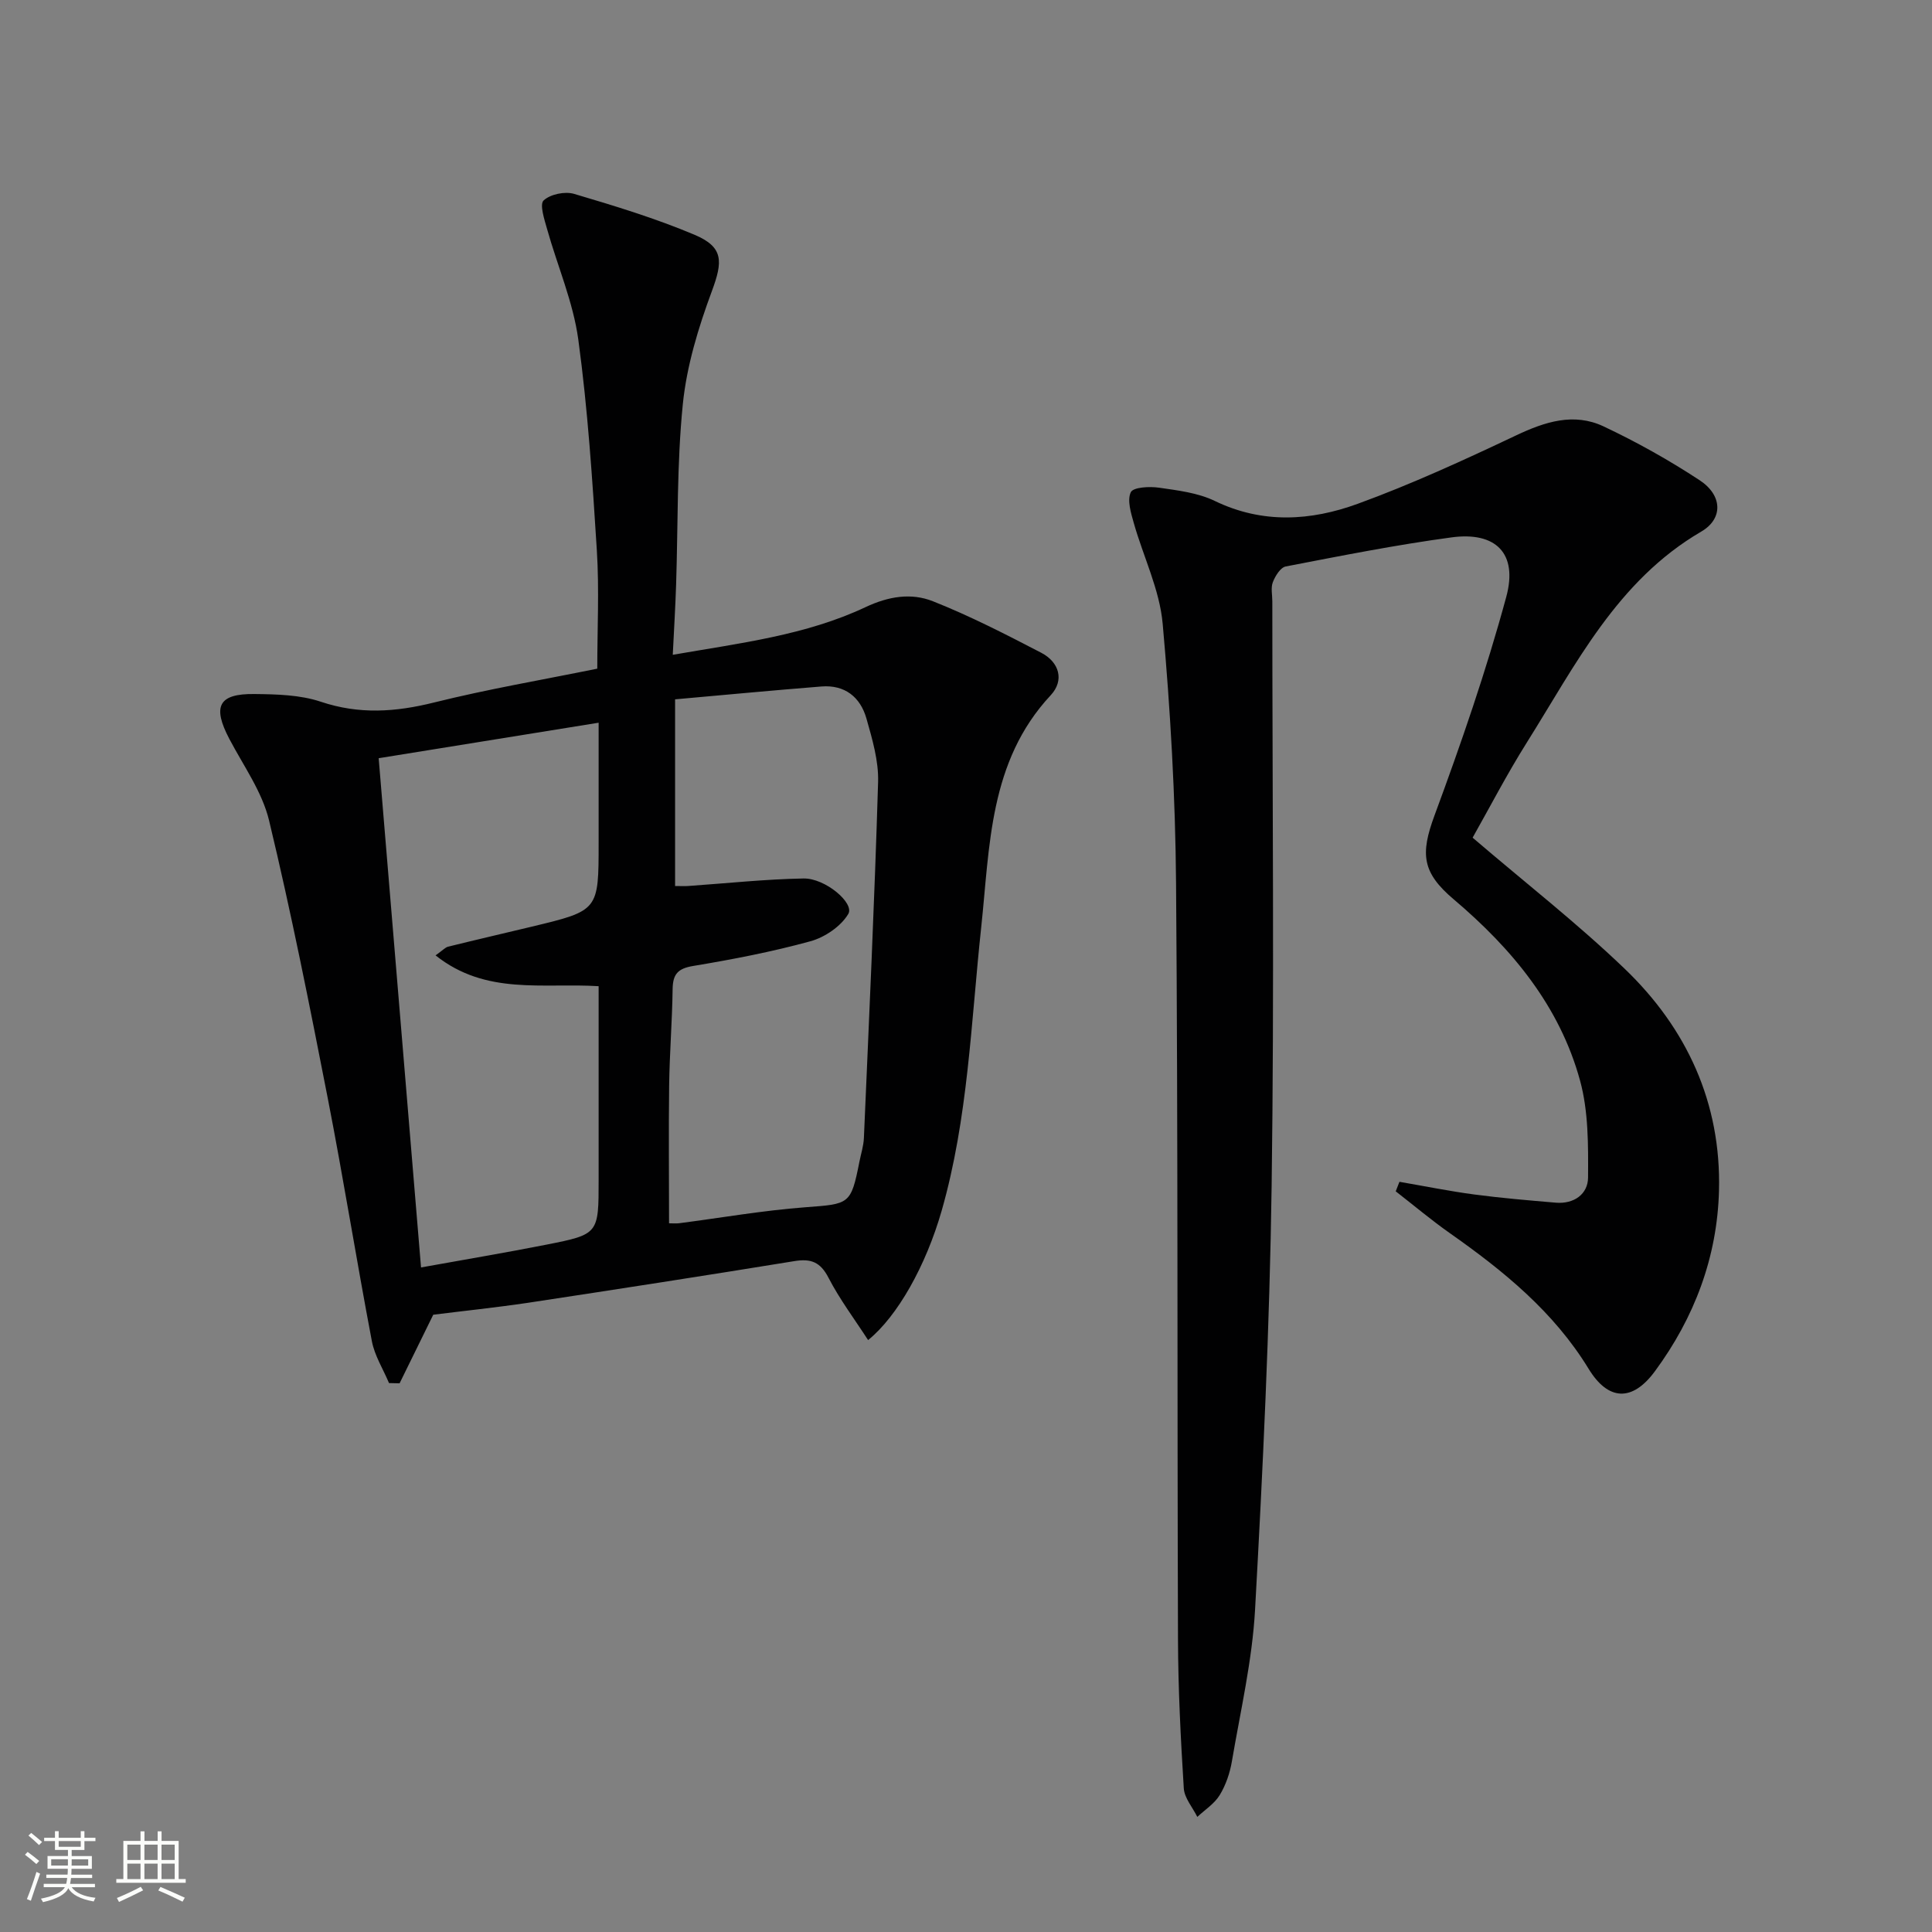 <svg enable-background="new 0 0 400 400" viewBox="0 0 400 400" xmlns="http://www.w3.org/2000/svg"><rect x="0" y="0" width="400" height="400" fill="#808080" stroke="none"/><path d="m5.17 384 .55-.58c.85.61 1.65 1.24 2.4 1.87l-.59.64c-.83-.73-1.62-1.38-2.36-1.93m1.22 9.53-.82-.34c.71-1.76 1.37-3.64 1.98-5.63.24.13.5.25.76.36-.6 1.67-1.24 3.54-1.92 5.61m-.5-13.5.57-.54c.56.44 1.31 1.06 2.26 1.87l-.64.64c-.68-.66-1.41-1.32-2.19-1.97m3.25.46h2.24v-1.36h.77v1.36h4.57v-1.36h.76v1.36h2.28v.69h-2.28v1.84h-2.64v1.26h4.18v2.64h-4.21c0 .45-.02.86-.05 1.21h4.32v.69h-4.38c-.04.34-.1.75-.19 1.22h5.15v.69h-4.82c.87 1.19 2.51 1.92 4.93 2.19-.17.31-.3.57-.37.76-2.77-.49-4.52-1.41-5.26-2.76-.56 1.26-2.3 2.23-5.24 2.9-.12-.24-.26-.48-.43-.72 2.73-.55 4.38-1.34 4.96-2.38h-4.38v-.69h4.65c.1-.38.17-.79.21-1.22h-4.32v-.69h4.4c.03-.34.05-.75.05-1.21h-4.2v-2.64h4.23v-1.26h-2.69v-1.84h-2.24zm1.46 4.46v1.29h3.45c.01-.4.02-.57.01-.53v-.32-.45h-3.46zm1.55-2.59h4.57v-1.19h-4.57zm6.11 2.59h-3.42v.77c-.01.19-.01.37-.02.53h3.44z" fill="#fbfcfa"/><path d="m32.63 379.16h.82v1.98h3.54v7.89h1.46v.78h-14.37v-.78h1.46v-7.89h3.55v-1.98h.82v1.98h2.73v-1.98zm-3.49 11.48.5.73c-1.61.82-3.28 1.63-5 2.41-.13-.27-.28-.55-.44-.82 1.75-.72 3.4-1.49 4.94-2.32m-2.78-5.55h2.73v-3.18h-2.73zm0 3.95h2.73v-3.2h-2.73zm3.54-3.95h2.73v-3.18h-2.73zm0 3.95h2.73v-3.2h-2.73zm7.89 4.68c-1.84-.92-3.51-1.7-5.02-2.32l.45-.73c1.89.8 3.57 1.55 5.04 2.23zm-1.62-11.81h-2.73v3.18h2.73zm-2.73 7.13h2.73v-3.2h-2.73z" fill="#fbfcfa"/><g fill="#010102"><path d="m89.7 272.2c-2.57 5.23-4.77 9.72-6.97 14.2-.73-.02-1.46-.04-2.19-.05-1.21-2.89-2.98-5.67-3.55-8.68-3.19-16.77-5.88-33.64-9.15-50.39-3.75-19.19-7.56-38.39-12.13-57.4-1.43-5.95-5.31-11.34-8.23-16.9-3.54-6.74-2.25-9.38 5.19-9.29 4.61.05 9.47.16 13.76 1.6 7.94 2.66 15.46 2.14 23.41.16 11.08-2.76 22.37-4.68 33.82-7.01 0-8.26.42-16.41-.09-24.49-.92-14.58-1.87-29.19-3.84-43.65-1.06-7.77-4.32-15.23-6.46-22.87-.56-1.98-1.59-5.11-.72-5.93 1.38-1.29 4.41-1.92 6.31-1.36 8.41 2.49 16.85 5.06 24.92 8.46 6.08 2.57 5.88 5.53 3.6 11.69-2.79 7.53-5.21 15.46-6.01 23.4-1.25 12.38-.98 24.92-1.39 37.39-.15 4.6-.43 9.2-.69 14.49 14.02-2.44 27.54-4.04 39.93-9.88 4.76-2.24 9.45-2.98 13.92-1.21 7.68 3.04 15.09 6.85 22.44 10.67 3.73 1.94 4.84 5.7 1.95 8.8-12.8 13.72-12.58 31.28-14.39 48.12-2.11 19.63-2.7 39.45-8.18 58.6-3.27 11.4-9.14 21.85-15.23 26.78-2.8-4.33-5.88-8.42-8.2-12.91-1.68-3.26-3.63-4-7.06-3.44-18.35 2.99-36.72 5.83-55.09 8.62-6.72 1-13.5 1.7-19.68 2.48zm.48-74.4c1.52-1.08 2-1.65 2.59-1.8 5.78-1.43 11.59-2.77 17.38-4.16 13.79-3.32 13.79-3.32 13.79-17.35 0-8.09 0-16.17 0-24.86-15.61 2.52-30.44 4.92-45.54 7.35 2.95 35.42 5.83 70.09 8.77 105.43 9.09-1.64 17.55-3.06 25.97-4.72 10.82-2.14 10.8-2.23 10.8-13.42 0-3.5 0-6.99 0-10.49 0-9.78 0-19.56 0-29.6-11.54-.72-23.34 1.93-33.76-6.38zm48.34 55.47c.82 0 1.46.07 2.07-.01 8.72-1.13 17.4-2.65 26.15-3.31 9.16-.69 9.43-.53 11.2-9.46.32-1.62.85-3.24.92-4.88 1.06-24.57 2.21-49.13 2.94-73.71.13-4.36-1.2-8.86-2.41-13.13-1.26-4.44-4.47-7.03-9.33-6.64-10.05.8-20.09 1.75-30.29 2.66v38.65c1.17 0 1.98.05 2.79-.01 7.94-.55 15.87-1.41 23.82-1.55 4.48-.08 10.58 5.11 9.25 7.34-1.53 2.58-4.86 4.84-7.85 5.66-7.97 2.19-16.14 3.76-24.31 5.12-3.16.53-4.16 1.72-4.21 4.76-.09 6.65-.63 13.28-.72 19.93-.12 9.43-.02 18.87-.02 28.58z"/><path d="m304.89 173.43c10.92 9.35 21.68 17.74 31.47 27.13 12.89 12.36 20 27.8 19.54 45.91-.35 13.78-5.09 26.35-13.28 37.45-4.69 6.36-9.67 6.11-13.72-.53-7.21-11.81-17.61-20.26-28.7-28.06-3.87-2.72-7.5-5.78-11.23-8.68.26-.66.51-1.31.77-1.97 5.18.89 10.33 1.94 15.53 2.63 5.59.74 11.21 1.21 16.83 1.69 3.78.32 6.67-1.77 6.69-5.21.04-6.69.09-13.67-1.65-20.04-4.21-15.43-14.11-27.34-26.13-37.52-6.6-5.58-6.97-9.39-4.01-17.4 5.5-14.89 10.71-29.96 14.86-45.27 2.44-9.01-2.19-13.54-11.34-12.3-11.5 1.55-22.91 3.82-34.32 6.02-1.09.21-2.18 1.97-2.67 3.25-.45 1.16-.11 2.63-.11 3.96 0 40.32.42 80.65-.14 120.96-.41 29.27-1.81 58.53-3.43 87.76-.58 10.55-3.02 21-4.8 31.46-.41 2.42-1.26 4.91-2.52 6.98-1.09 1.79-3.06 3.04-4.64 4.52-.97-1.97-2.68-3.9-2.8-5.93-.64-10.29-1.17-20.6-1.2-30.9-.18-52.15.01-104.3-.4-156.44-.14-17.93-1.17-35.9-2.77-53.76-.63-7.07-4.01-13.88-5.98-20.85-.59-2.09-1.41-4.72-.62-6.38.5-1.05 3.88-1.23 5.84-.94 3.91.56 8.06 1.06 11.54 2.74 9.89 4.79 19.91 4.13 29.59.6 11.17-4.07 22.03-9.07 32.79-14.16 5.99-2.84 11.97-4.77 18.12-1.87 6.87 3.24 13.57 6.99 19.91 11.16 4.7 3.09 4.9 7.94.33 10.61-17.47 10.19-26.01 27.59-36.14 43.7-4.15 6.61-7.75 13.56-11.21 19.68z"/></g></svg>